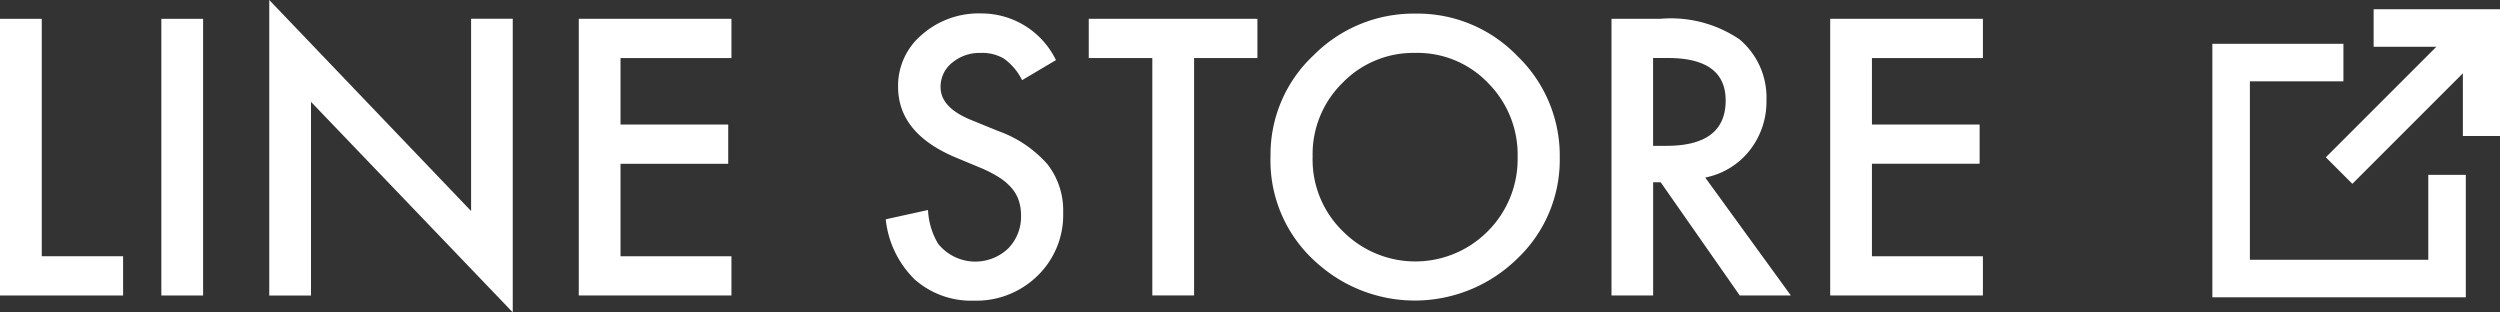 <svg xmlns="http://www.w3.org/2000/svg" xmlns:xlink="http://www.w3.org/1999/xlink" width="120.064" height="15" viewBox="0 0 120.064 15"><rect x="0" y="0" width="120.064" height="15" fill="#333333" stroke="none"/><defs><clipPath id="a"><rect width="120.064" height="15" fill="none"/></clipPath></defs><g transform="translate(0 0)"><path d="M0,.923V14.21H5.912V12.325H2.005V.923Z" transform="translate(0 -0.019)" fill="#fff"/><rect width="2.005" height="13.287" transform="translate(7.749 0.904)" fill="#fff"/><path d="M13.206,0V14.192h2.005v-9.3L24.9,15V.9H22.9v9.235Z" transform="translate(-0.275 0)" fill="#fff"/><path d="M28.387.923V14.21h7.332V12.325H30.392V7.885h5.172V6H30.392V2.808h5.327V.923Z" transform="translate(-0.591 -0.019)" fill="#fff"/><g transform="translate(0 0)"><g clip-path="url(#a)"><path d="M51.618,2.9l-1.626.964a2.8,2.8,0,0,0-.869-1.032,2.024,2.024,0,0,0-1.11-.276,2.053,2.053,0,0,0-1.386.474,1.466,1.466,0,0,0-.55,1.17q0,.972,1.445,1.567l1.326.541a5.667,5.667,0,0,1,2.367,1.6,3.6,3.6,0,0,1,.749,2.311,4.057,4.057,0,0,1-1.222,3.029,4.193,4.193,0,0,1-3.056,1.205,4.09,4.09,0,0,1-2.857-1.024,4.722,4.722,0,0,1-1.386-2.883l2.032-.447a3.438,3.438,0,0,0,.482,1.618,2.289,2.289,0,0,0,3.364.232,2.171,2.171,0,0,0,.62-1.592,2.244,2.244,0,0,0-.108-.71,1.8,1.8,0,0,0-.336-.593,2.643,2.643,0,0,0-.589-.508,5.672,5.672,0,0,0-.86-.451l-1.283-.534Q44.037,6.4,44.036,4.179a3.2,3.2,0,0,1,1.145-2.5A4.137,4.137,0,0,1,48.029.659,3.978,3.978,0,0,1,51.618,2.9" transform="translate(-0.905 -0.014)" fill="#fff"/><path d="M58.459,2.808v11.4H56.453V2.808H53.4V.923H61.5V2.808Z" transform="translate(-1.112 -0.02)" fill="#fff"/><path d="M62.316,7.5a6.508,6.508,0,0,1,2.056-4.819A6.771,6.771,0,0,1,69.295.668,6.647,6.647,0,0,1,74.166,2.7a6.639,6.639,0,0,1,2.04,4.88,6.534,6.534,0,0,1-2.048,4.863,7.023,7.023,0,0,1-9.587.223A6.53,6.53,0,0,1,62.316,7.5m2.022.025a4.8,4.8,0,0,0,1.48,3.623,4.9,4.9,0,0,0,6.928-.025,4.9,4.9,0,0,0,1.437-3.563A4.871,4.871,0,0,0,72.763,4a4.686,4.686,0,0,0-3.494-1.445A4.735,4.735,0,0,0,65.767,4a4.793,4.793,0,0,0-1.429,3.529" transform="translate(-1.298 -0.014)" fill="#fff"/><path d="M83.54,8.548l4.113,5.663H85.2l-3.8-5.439h-.361V14.21H79.039V.923h2.35a5.866,5.866,0,0,1,3.8.989,3.637,3.637,0,0,1,1.292,2.909,3.782,3.782,0,0,1-.809,2.427,3.613,3.613,0,0,1-2.135,1.3m-2.5-1.524h.636q2.849,0,2.849-2.178,0-2.039-2.772-2.04h-.714Z" transform="translate(-1.646 -0.02)" fill="#fff"/><path d="M97.1,2.808H91.771V6h5.172V7.885H91.771v4.441H97.1v1.885H89.766V.923H97.1Z" transform="translate(-1.87 -0.02)" fill="#fff"/><line y1="7.053" x2="7.053" transform="translate(112.336 1.138)" fill="none" stroke="#fff" stroke-miterlimit="10" stroke-width="1.802"/><path d="M121.607,6.56V1.374H116.42" transform="translate(-2.425 -0.029)" fill="none" stroke="#fff" stroke-miterlimit="10" stroke-width="1.802"/><path d="M114.823,3.069H109.43V13.441H119.8V8.462" transform="translate(-2.279 -0.064)" fill="none" stroke="#fff" stroke-miterlimit="10" stroke-width="1.802"/></g></g></g></svg>